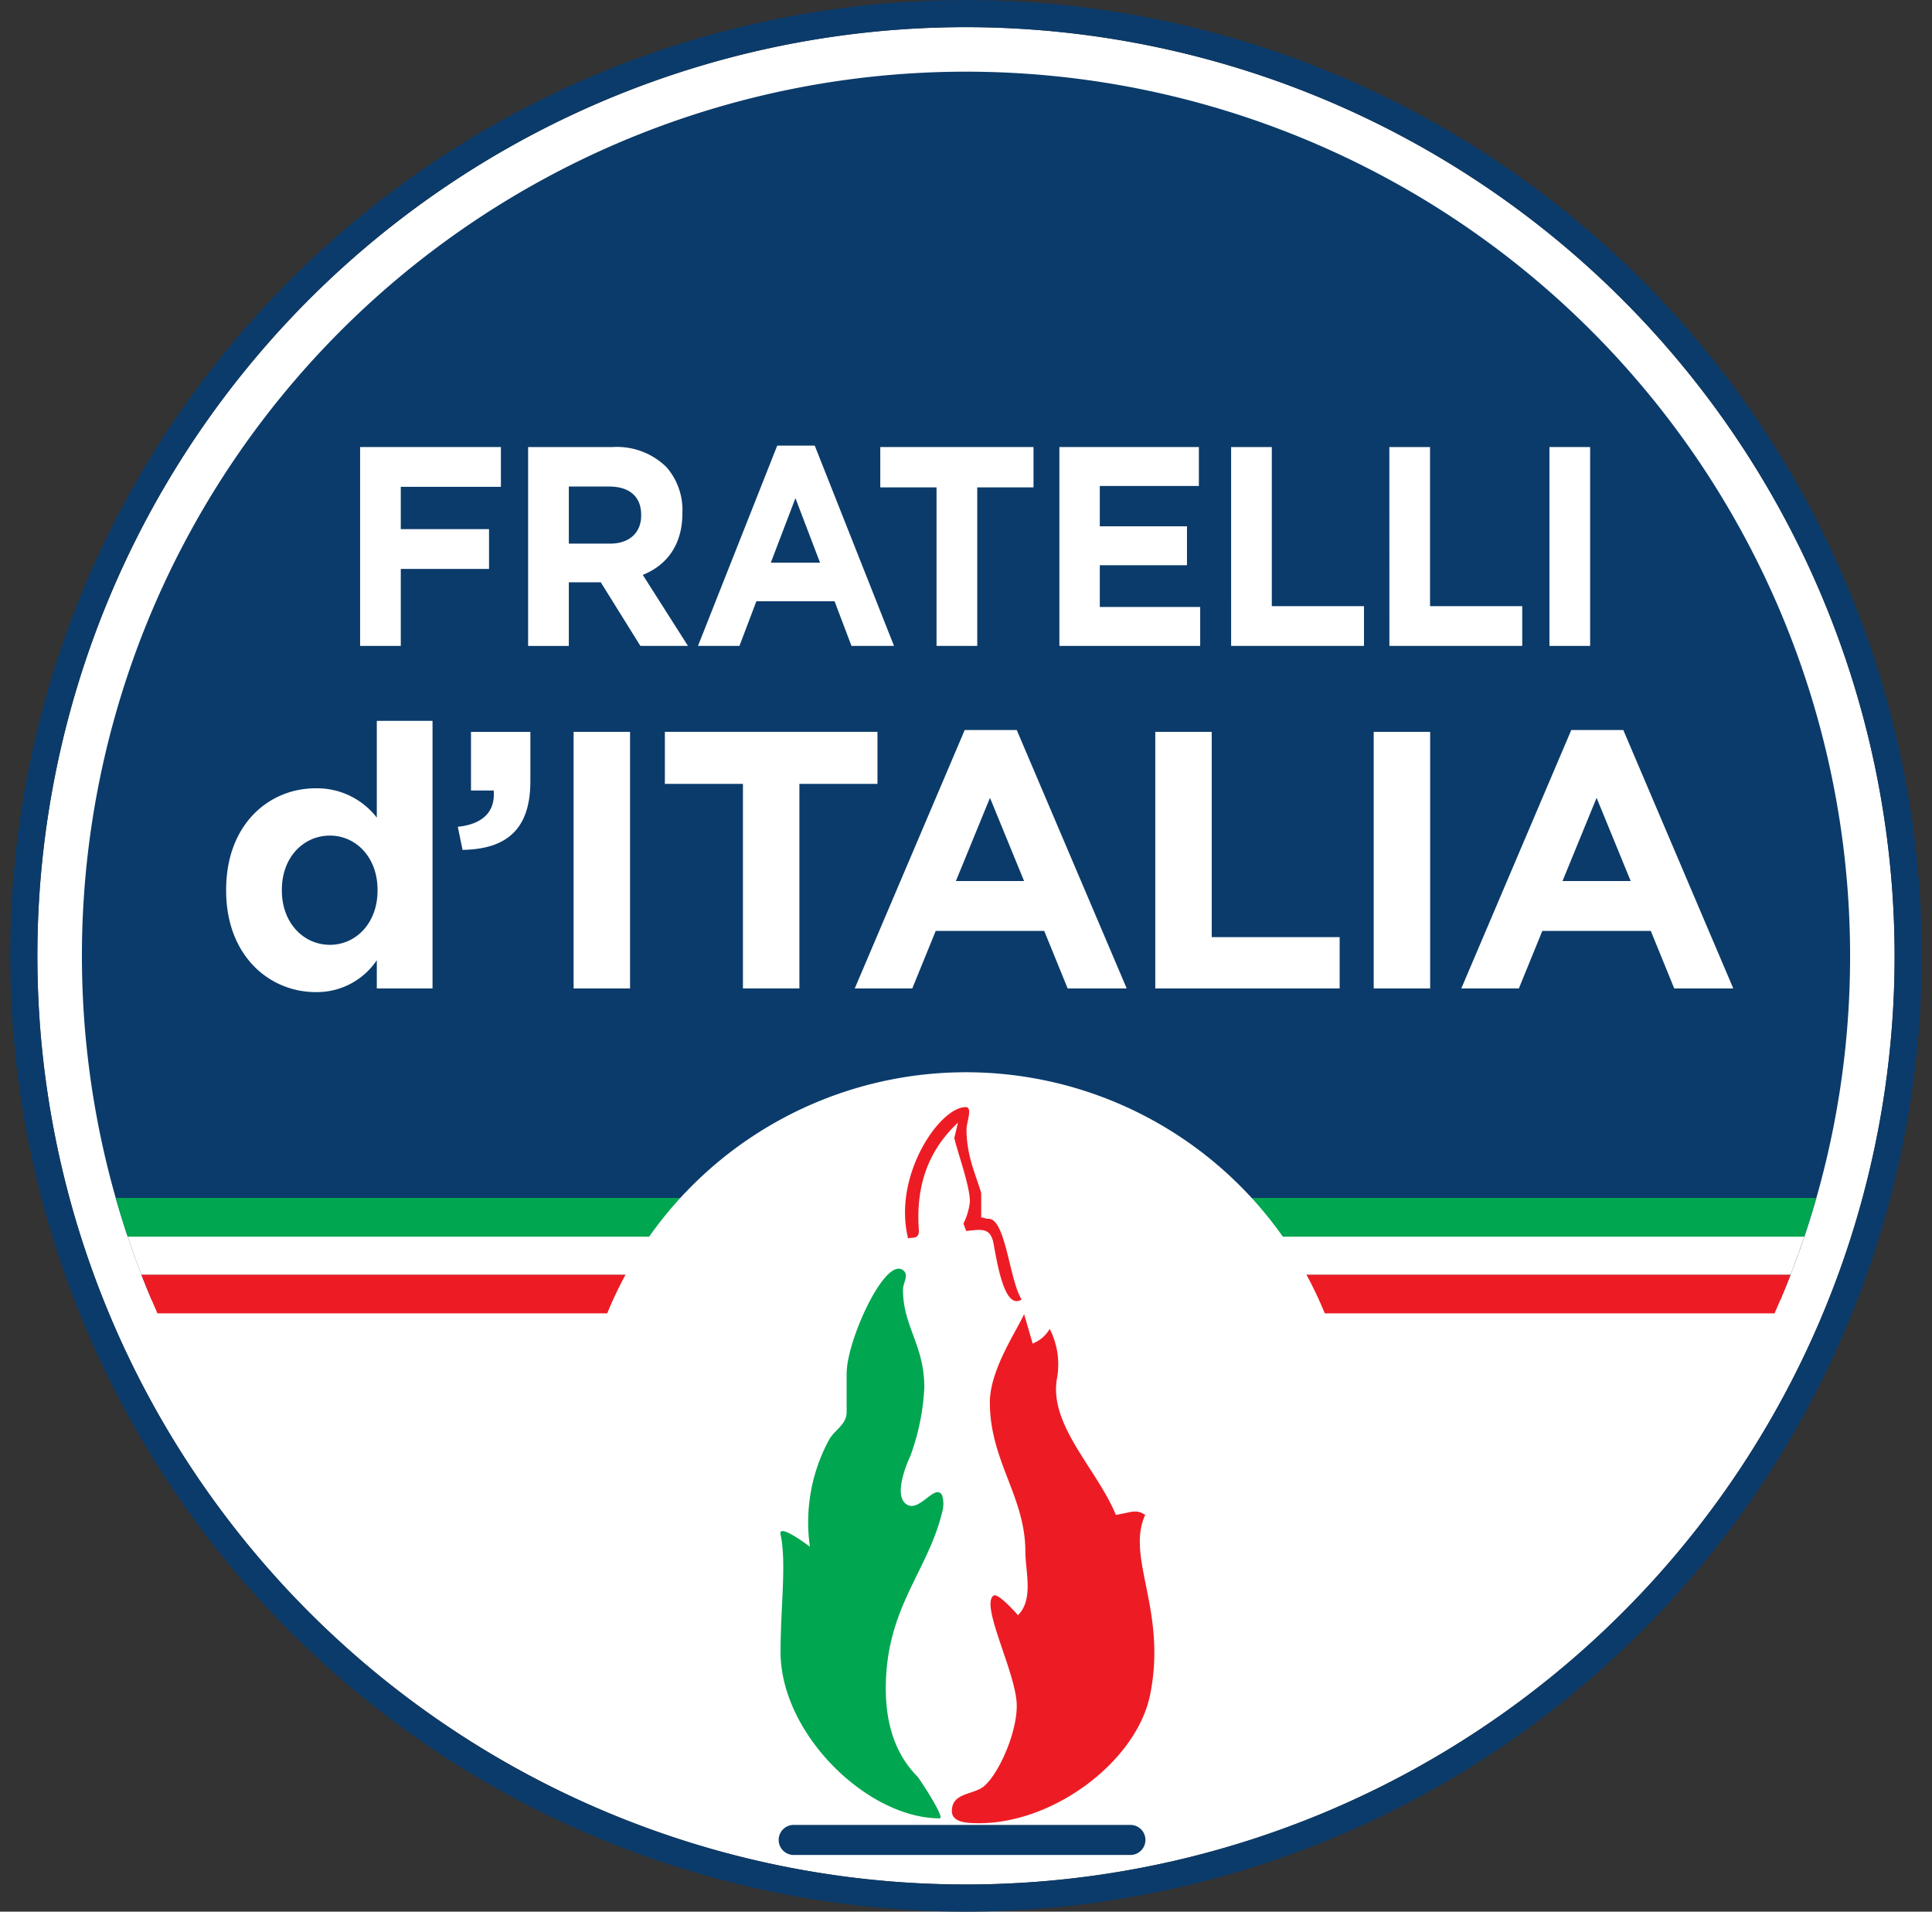 <svg xmlns="http://www.w3.org/2000/svg" xmlns:xlink="http://www.w3.org/1999/xlink" id="Raggruppa_38" data-name="Raggruppa 38" width="235.589" height="233.094" viewBox="0 0 235.589 233.094"><rect x="0" y="0" width="235.589" height="233.094" fill="#333333" stroke="none"/><defs><clipPath id="clip-path"><rect id="Rettangolo_79" data-name="Rettangolo 79" width="235.589" height="233.094" fill="none"></rect></clipPath><clipPath id="clip-path-2"><path id="Tracciato_37" data-name="Tracciato 37" d="M12.956,119.144A107.806,107.806,0,1,0,120.763,11.339,107.929,107.929,0,0,0,12.956,119.144" transform="translate(-12.956 -11.339)" fill="none"></path></clipPath></defs><g id="Raggruppa_32" data-name="Raggruppa 32"><g id="Raggruppa_31" data-name="Raggruppa 31" clip-path="url(#clip-path)"><path id="Tracciato_33" data-name="Tracciato 33" d="M119.149,4.293A113.237,113.237,0,1,0,232.388,117.53,113.364,113.364,0,0,0,119.149,4.293" transform="translate(-1.355 -0.983)" fill="#fff"></path><path id="Tracciato_34" data-name="Tracciato 34" d="M228.569,119.144A107.806,107.806,0,1,0,21.45,161.084H220.076a107.216,107.216,0,0,0,8.492-41.941" transform="translate(-2.968 -2.597)" fill="#0b3b6a"></path><path id="Tracciato_35" data-name="Tracciato 35" d="M118.165,3.31A113.237,113.237,0,1,0,231.4,116.547,113.364,113.364,0,0,0,118.165,3.31m0,229.784A116.547,116.547,0,1,1,234.712,116.547,116.679,116.679,0,0,1,118.165,233.094" transform="translate(-0.371)" fill="#0b3b6a"></path></g></g><g id="Raggruppa_34" data-name="Raggruppa 34" transform="translate(9.988 8.741)"><g id="Raggruppa_33" data-name="Raggruppa 33" clip-path="url(#clip-path-2)"><rect id="Rettangolo_80" data-name="Rettangolo 80" width="235.589" height="4.719" transform="translate(-9.988 146.681)" fill="#ed1c24"></rect><path id="Tracciato_36" data-name="Tracciato 36" d="M235.589,195.487H0v4.72H235.589v-4.72" transform="translate(-9.988 -53.525)" fill="#fff"></path><rect id="Rettangolo_81" data-name="Rettangolo 81" width="235.589" height="4.72" transform="translate(-9.988 137.332)" fill="#00a650"></rect></g></g><g id="Raggruppa_36" data-name="Raggruppa 36"><g id="Raggruppa_35" data-name="Raggruppa 35" clip-path="url(#clip-path)"><path id="Tracciato_38" data-name="Tracciato 38" d="M138.757,264.1a47.251,47.251,0,1,1,47.251-47.251A47.3,47.3,0,0,1,138.757,264.1" transform="translate(-20.963 -38.853)" fill="#fff"></path><path id="Tracciato_39" data-name="Tracciato 39" d="M56.96,70.708H74.13v4.85H61.921v5.16h10.76v4.851H61.921v9.387H56.96V70.708" transform="translate(-13.049 -16.198)" fill="#fff"></path><path id="Tracciato_40" data-name="Tracciato 40" d="M93.522,82.485c2.416,0,3.8-1.383,3.8-3.429v-.069c0-2.285-1.482-3.464-3.9-3.463H88.5v6.961ZM83.536,70.708H93.845a8.624,8.624,0,0,1,6.572,2.46,7.945,7.945,0,0,1,1.933,5.542v.069c0,3.915-1.965,6.371-4.833,7.518q2.756,4.329,5.509,8.659h-5.8L92.395,87.2H88.5v7.758H83.536V70.708" transform="translate(-19.137 -16.198)" fill="#fff"></path><path id="Tracciato_41" data-name="Tracciato 41" d="M125.288,84.754l-3-7.864q-1.5,3.933-3,7.864ZM120.07,70.482h4.574L134.309,94.9h-5.187l-2.061-5.438h-9.536q-1.03,2.719-2.061,5.438h-5.057l9.664-24.422" transform="translate(-25.293 -16.147)" fill="#fff"></path><path id="Tracciato_42" data-name="Tracciato 42" d="M146.1,75.626H139.24V70.708h18.684v4.918h-6.861V94.955H146.1Z" transform="translate(-31.898 -16.198)" fill="#fff"></path><path id="Tracciato_43" data-name="Tracciato 43" d="M167.571,70.708h17.009v4.746H172.5v4.918h10.631v4.746H172.5v5.092h12.241v4.746h-17.17V70.708" transform="translate(-38.389 -16.198)" fill="#fff"></path><path id="Tracciato_44" data-name="Tracciato 44" d="M194.734,70.708h4.961v19.4h11.241v4.848h-16.2Z" transform="translate(-44.611 -16.198)" fill="#fff"></path><path id="Tracciato_45" data-name="Tracciato 45" d="M219.764,70.708h4.961v19.4h11.244v4.848h-16.2Z" transform="translate(-50.345 -16.198)" fill="#fff"></path><rect id="Rettangolo_82" data-name="Rettangolo 82" width="4.962" height="24.248" transform="translate(188.94 54.51)" fill="#fff"></rect><path id="Tracciato_46" data-name="Tracciato 46" d="M54.232,134.711v-.089c0-3.978-2.638-6.615-5.811-6.615s-5.856,2.591-5.856,6.615v.089c0,3.976,2.683,6.618,5.856,6.615s5.811-2.637,5.811-6.615m-18.461,0v-.089c0-8,5.229-12.382,10.907-12.382a9.209,9.209,0,0,1,7.465,3.575v-11.8h6.794v32.631H54.143V143.2a8.8,8.8,0,0,1-7.465,3.889c-5.588,0-10.907-4.383-10.907-12.382" transform="translate(-8.195 -26.119)" fill="#fff"></path><path id="Tracciato_47" data-name="Tracciato 47" d="M72.411,127.333c3.084-.314,4.6-1.878,4.38-4.425H74.021v-7.152h7.241v6.033c0,5.9-2.95,8.27-8.27,8.359q-.29-1.407-.581-2.815" transform="translate(-16.588 -26.518)" fill="#fff"></path><rect id="Rettangolo_83" data-name="Rettangolo 83" width="6.883" height="31.289" transform="translate(69.946 89.238)" fill="#fff"></rect><path id="Tracciato_48" data-name="Tracciato 48" d="M114.687,122.1h-9.521v-6.346h25.925V122.1h-9.52v24.943h-6.884V122.1" transform="translate(-24.092 -26.518)" fill="#fff"></path><path id="Tracciato_49" data-name="Tracciato 49" d="M155.848,133.881q-2.078-5.074-4.157-10.147-2.078,5.074-4.157,10.147Zm-7.241-18.416h6.347q6.706,15.758,13.41,31.513h-7.2q-1.43-3.507-2.86-7.018H145.076q-1.429,3.51-2.861,7.018H135.2q6.706-15.756,13.41-31.513" transform="translate(-30.972 -26.452)" fill="#fff"></path><path id="Tracciato_50" data-name="Tracciato 50" d="M182.738,115.756h6.883v25.031h15.6v6.258H182.738Z" transform="translate(-41.863 -26.518)" fill="#fff"></path><rect id="Rettangolo_84" data-name="Rettangolo 84" width="6.883" height="31.289" transform="translate(167.511 89.238)" fill="#fff"></rect><path id="Tracciato_51" data-name="Tracciato 51" d="M251.8,133.881q-2.077-5.074-4.157-10.147-2.077,5.074-4.157,10.147Zm-7.24-18.416H250.9q6.706,15.758,13.411,31.513h-7.2q-1.43-3.507-2.859-7.018H241.025l-2.862,7.018h-7.018q6.706-15.756,13.411-31.513" transform="translate(-52.953 -26.452)" fill="#fff"></path><path id="Tracciato_52" data-name="Tracciato 52" d="M166.059,292.31H125a1.833,1.833,0,1,1,0-3.666h41.059a1.833,1.833,0,0,1,0,3.666" transform="translate(-28.216 -66.125)" fill="#0b3b6a"></path><path id="Tracciato_53" data-name="Tracciato 53" d="M131.516,213.38v4.775c0,1.492-1.345,2.089-2.088,3.279a21.1,21.1,0,0,0-2.389,13.134s-3.9-2.972-3.579-1.494c.747,3.432,0,8.8,0,14.324,0,9.993,10.593,20.29,19.4,20.29.746,0-2.537-4.922-2.689-5.076-2.533-2.532-3.878-6.116-3.878-10.74,0-9.846,5.074-14.172,6.866-21.481a3.661,3.661,0,0,0,0-2.094c-.8-1.494-2.657,1.939-4.18,1.194-2.092-1.021.3-5.969.3-5.969a27.847,27.847,0,0,0,1.711-8.352c0-5.223-2.6-7.459-2.6-11.935,0-.9.8-1.8,0-2.389-2.24-1.642-6.865,8.654-6.865,12.533" transform="translate(-28.279 -45.971)" fill="#00a650"></path><path id="Tracciato_54" data-name="Tracciato 54" d="M160.406,211.449a4.174,4.174,0,0,0,2.088-1.792,9.554,9.554,0,0,1,.9,5.969c-1.092,5.716,4.922,11.187,7.164,16.71,1.933-.3,2.4-.751,3.579,0-2.394,5.222,2.686,11.636.6,21.931-1.63,8.04-11.641,15.668-20.89,15.668-1.64,0-3.283-.149-3.283-1.494,0-2.236,2.539-1.94,3.882-2.985,1.789-1.489,4.028-6.416,4.028-9.844,0-3.882-4.478-12.236-2.835-13.429.565-.412,2.985,2.387,2.985,2.387,1.94-1.939.9-5.372.9-7.759,0-6.713-4.329-11.042-4.329-18.2,0-3.882,3.133-8.507,4.178-10.745l1.043,3.583" transform="translate(-34.491 -47.62)" fill="#ed1c24"></path><path id="Tracciato_55" data-name="Tracciato 55" d="M143.491,190.962c-1.789-7.607,3.919-15.852,7.052-15.852.9,0,.109,1.829.109,2.724,0,3.283,1.195,5.668,1.791,7.755v2.988c.447,0,.447.15.9.15,2.085,0,2.533,7.456,4.026,9.845-2.091,1.341-2.982-4.479-3.43-6.865-.385-2.041-1.681-1.64-3.322-1.492l-.339-.893a8.013,8.013,0,0,0,.785-2.685c0-1.94-1.451-5.818-1.9-7.76l.446-1.869c-2.966,2.766-5.222,6.792-4.773,13.059.084,1.191-.748.894-1.344,1.045v-.15" transform="translate(-32.794 -40.116)" fill="#ed1c24" fill-rule="evenodd"></path></g></g></svg>